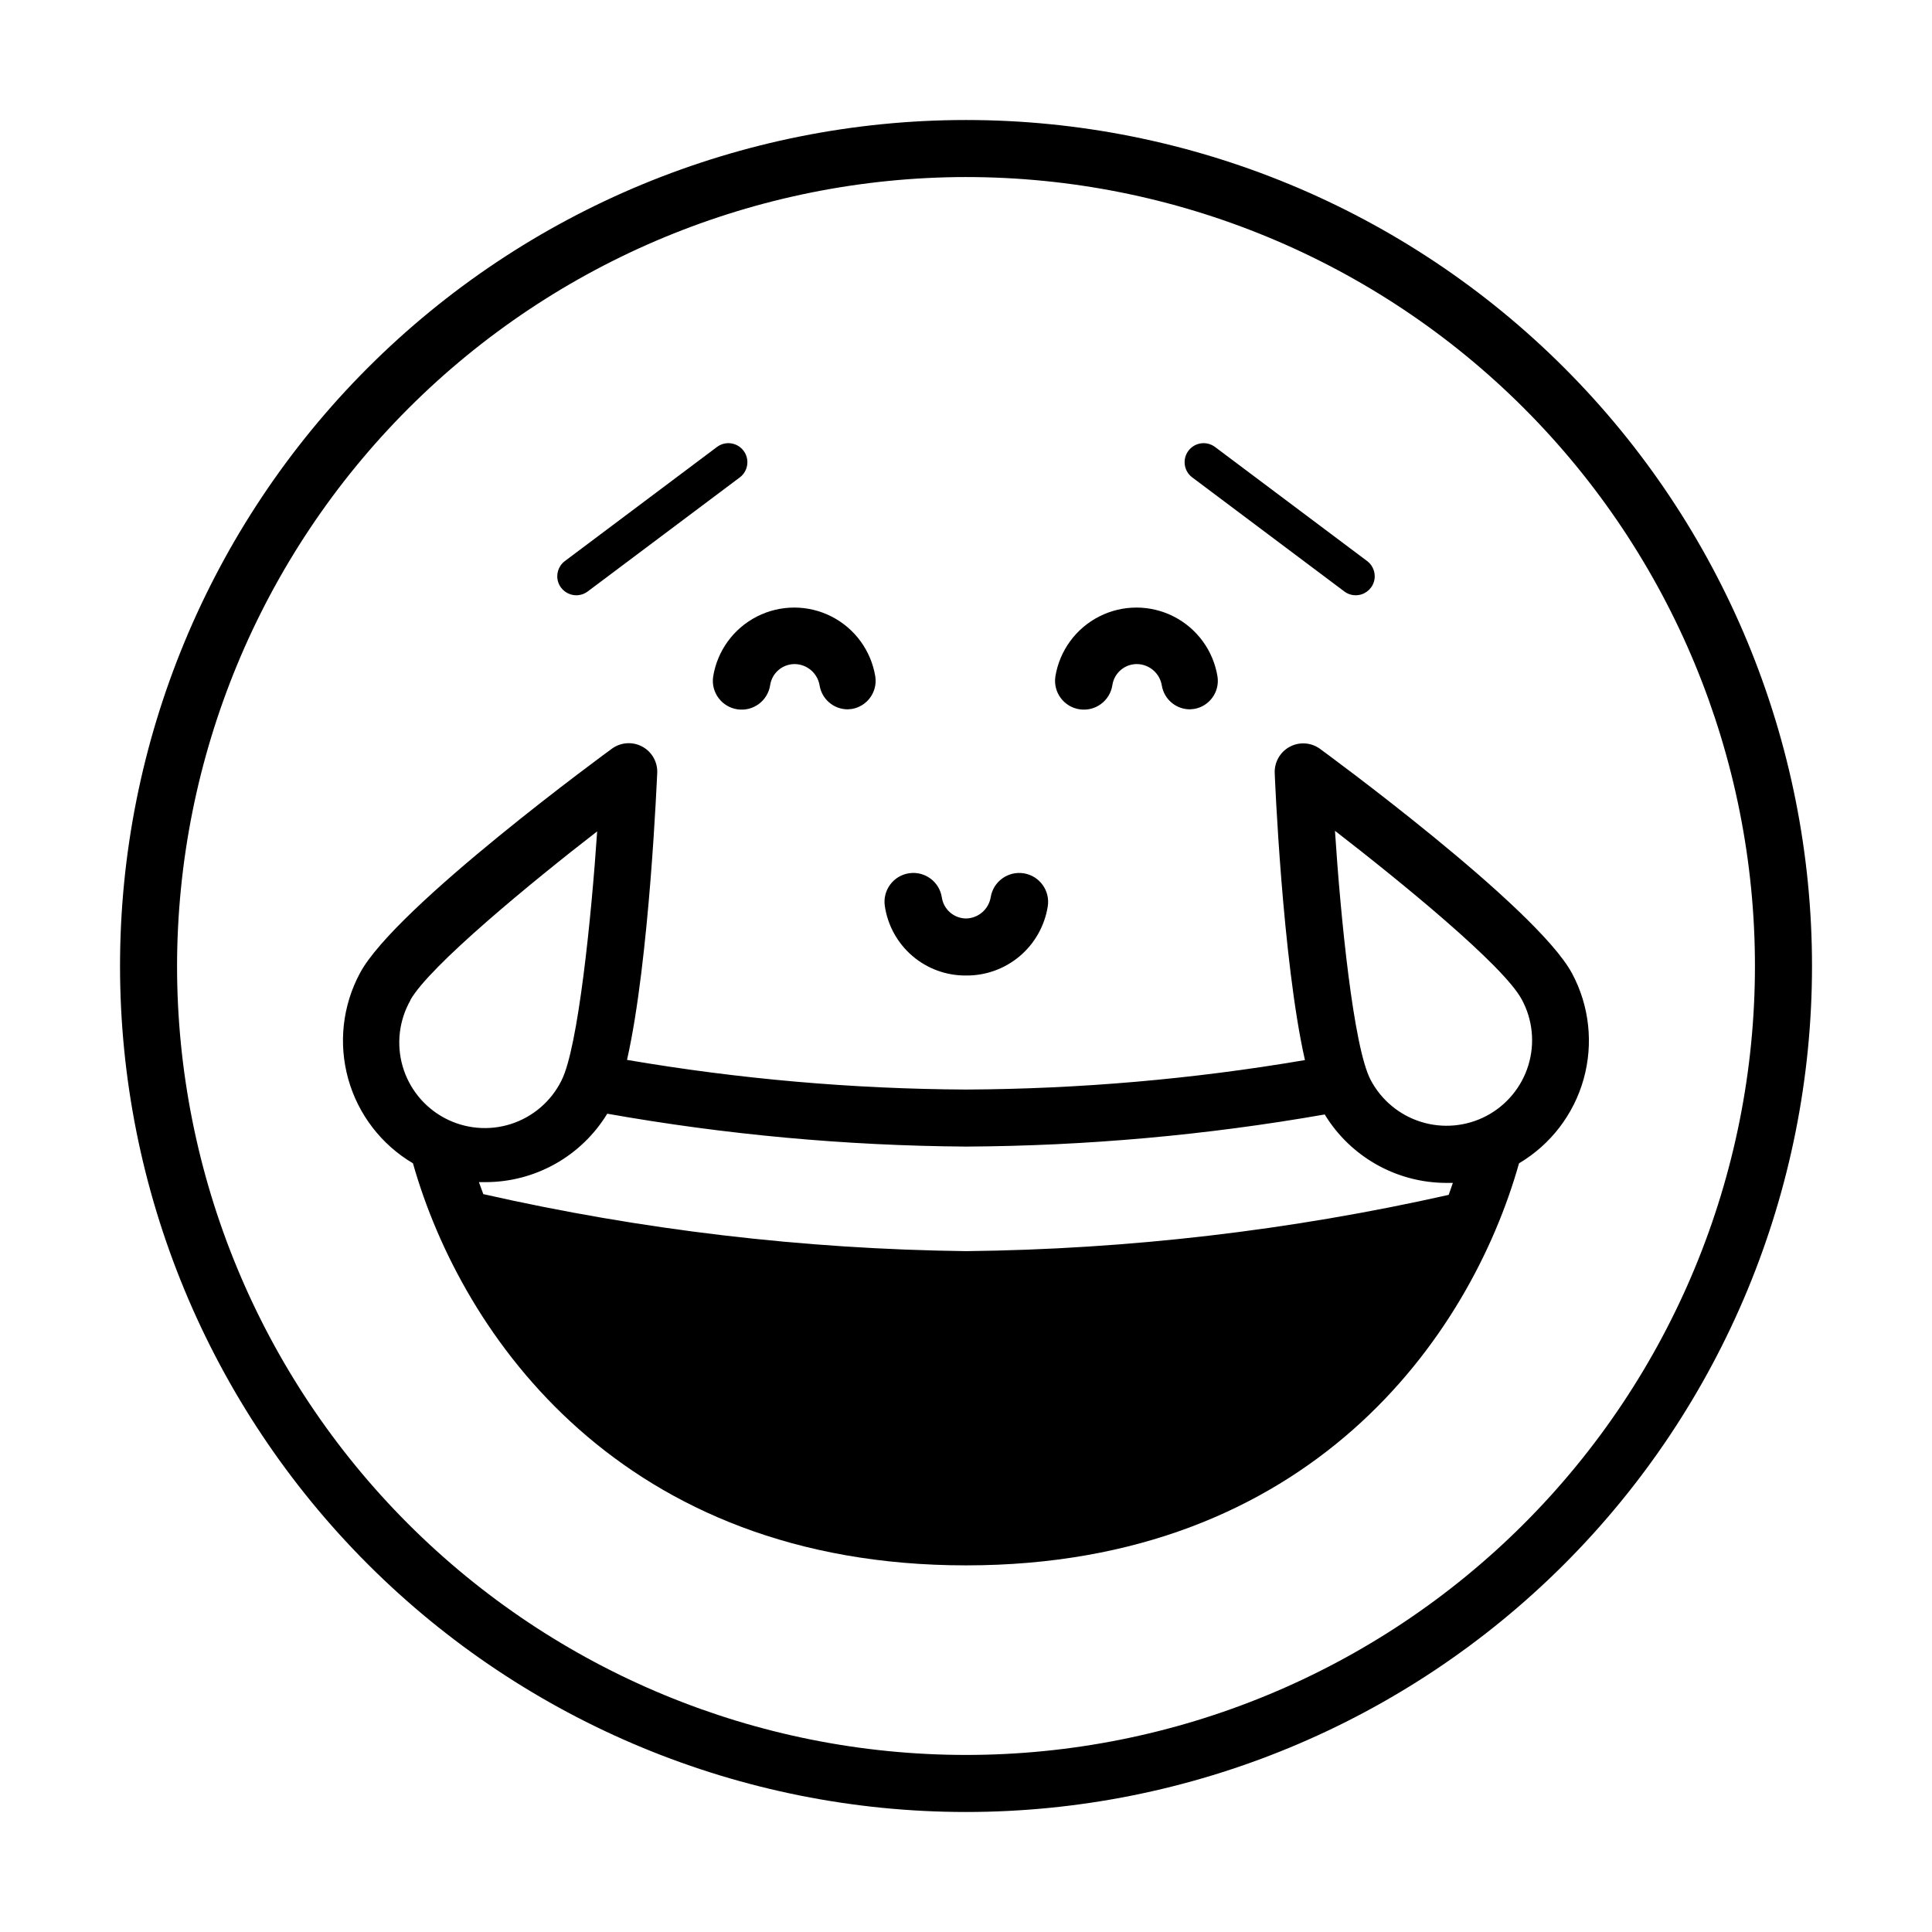 <?xml version="1.0" encoding="UTF-8"?>
<!-- Uploaded to: SVG Repo, www.svgrepo.com, Generator: SVG Repo Mixer Tools -->
<svg fill="#000000" width="800px" height="800px" version="1.1" viewBox="144 144 512 512" xmlns="http://www.w3.org/2000/svg">
 <g>
  <path d="m400 190.92c55.449 0 108.63 22.027 147.84 61.238 39.211 39.211 61.238 92.391 61.238 147.84 0 55.449-22.027 108.63-61.238 147.84-39.211 39.211-92.391 61.238-147.84 61.238-55.453 0-108.63-22.027-147.84-61.238-39.211-39.211-61.238-92.391-61.238-147.84 0.066-55.434 22.117-108.57 61.312-147.77 39.195-39.195 92.336-61.246 147.77-61.312m0-15.113c-59.461 0-116.49 23.617-158.53 65.664-42.047 42.043-65.664 99.07-65.664 158.53 0 59.457 23.617 116.48 65.664 158.53 42.043 42.047 99.07 65.668 158.53 65.668 59.457 0 116.48-23.621 158.53-65.668 42.047-42.043 65.668-99.07 65.668-158.53 0-59.461-23.621-116.49-65.668-158.53-42.043-42.047-99.07-65.664-158.53-65.664z"/>
  <path d="m400 402.52c-5.211 0.043-10.258-1.801-14.211-5.188-3.953-3.391-6.551-8.098-7.305-13.25-0.609-4.172 2.277-8.055 6.449-8.664 4.176-0.613 8.055 2.273 8.668 6.449 0.492 3.16 3.195 5.504 6.398 5.539 3.258-0.051 6.012-2.426 6.547-5.641 0.684-4.176 4.617-7.004 8.793-6.324 4.172 0.684 7.004 4.617 6.324 8.793-0.824 5.137-3.461 9.809-7.438 13.168-3.977 3.356-9.023 5.172-14.227 5.117z"/>
  <path d="m459.35 331.98c-3.691 0.004-6.844-2.66-7.457-6.297-0.512-3.234-3.273-5.637-6.551-5.695-3.258-0.039-6.047 2.324-6.547 5.543-0.613 4.176-4.492 7.062-8.668 6.449-4.172-0.613-7.059-4.492-6.449-8.664 1.109-6.867 5.426-12.789 11.625-15.941s13.531-3.152 19.727 0c6.199 3.152 10.52 9.074 11.625 15.941 0.605 4.062-2.144 7.867-6.195 8.562z"/>
  <path d="m368.66 331.98c-3.688 0.004-6.84-2.66-7.453-6.297-0.516-3.234-3.277-5.637-6.551-5.695-3.258-0.039-6.051 2.324-6.551 5.543-0.613 4.176-4.492 7.062-8.664 6.449-4.176-0.613-7.062-4.492-6.449-8.664 1.105-6.867 5.426-12.789 11.625-15.941 6.195-3.152 13.527-3.152 19.727 0s10.516 9.074 11.625 15.941c0.605 4.062-2.148 7.867-6.199 8.562z"/>
  <path d="m503.28 301.75c-1.094 0-2.152-0.352-3.023-1.008l-40.305-30.23v0.004c-2.227-1.668-2.68-4.828-1.008-7.055 1.668-2.227 4.828-2.676 7.051-1.008l40.305 30.23c1.738 1.301 2.445 3.566 1.758 5.625-0.684 2.055-2.609 3.441-4.777 3.441z"/>
  <path d="m296.72 301.75c-2.168 0-4.094-1.387-4.781-3.441-0.684-2.059 0.023-4.324 1.758-5.625l40.305-30.23c2.227-1.668 5.383-1.219 7.055 1.008 1.668 2.227 1.215 5.387-1.008 7.055l-40.305 30.23v-0.004c-0.875 0.656-1.934 1.008-3.023 1.008z"/>
  <path d="m560.61 401.96c-9.473-17.637-66.301-59.148-66.855-59.551-2.332-1.664-5.406-1.863-7.934-0.52-2.527 1.344-4.082 4.004-4.008 6.867 0 0.555 2.016 49.727 8.012 76.176-29.68 5.051-59.723 7.664-89.828 7.809-30.109-0.16-60.152-2.789-89.832-7.859 5.996-26.398 7.961-75.57 8.012-76.176 0.074-2.863-1.477-5.523-4.008-6.867-2.527-1.344-5.602-1.145-7.934 0.52-0.555 0.402-57.484 41.918-66.855 59.551-4.606 8.59-5.715 18.625-3.098 28.016 2.621 9.387 8.766 17.402 17.156 22.363 13 45.848 55.418 106.55 146.56 106.55s133.56-60.457 146.56-106.55c8.375-4.961 14.512-12.965 17.129-22.344 2.617-9.375 1.52-19.402-3.074-27.984zm-307.88 7.102c5.039-9.02 32.195-31.336 49.523-44.738-1.512 22.57-5.039 57.484-9.473 66.051h0.004c-2.727 5.481-7.555 9.629-13.387 11.496-5.832 1.867-12.172 1.297-17.574-1.582-5.402-2.879-9.414-7.82-11.117-13.703-1.703-5.883-0.953-12.203 2.074-17.523zm147.27 66.504c-43.051-0.539-85.93-5.602-127.92-15.113-0.402-1.059-0.754-2.117-1.16-3.176h1.766c13.172-0.012 25.391-6.883 32.242-18.137 31.391 5.566 63.191 8.48 95.07 8.715 31.871-0.168 63.672-3.016 95.066-8.512 6.852 11.254 19.07 18.125 32.246 18.137h1.715c-0.402 1.059-0.707 2.117-1.109 3.176l-0.004-0.004c-41.996 9.445-84.871 14.441-127.91 14.914zm137.89-35.82h-0.004c-5.328 2.789-11.539 3.352-17.281 1.566s-10.543-5.773-13.352-11.09c-4.586-8.613-8.012-43.48-9.473-66.051 17.332 13.402 44.738 35.719 49.523 44.738h0.004c2.875 5.332 3.496 11.594 1.727 17.387-1.77 5.789-5.785 10.633-11.148 13.449z"/>
 </g>
</svg>
